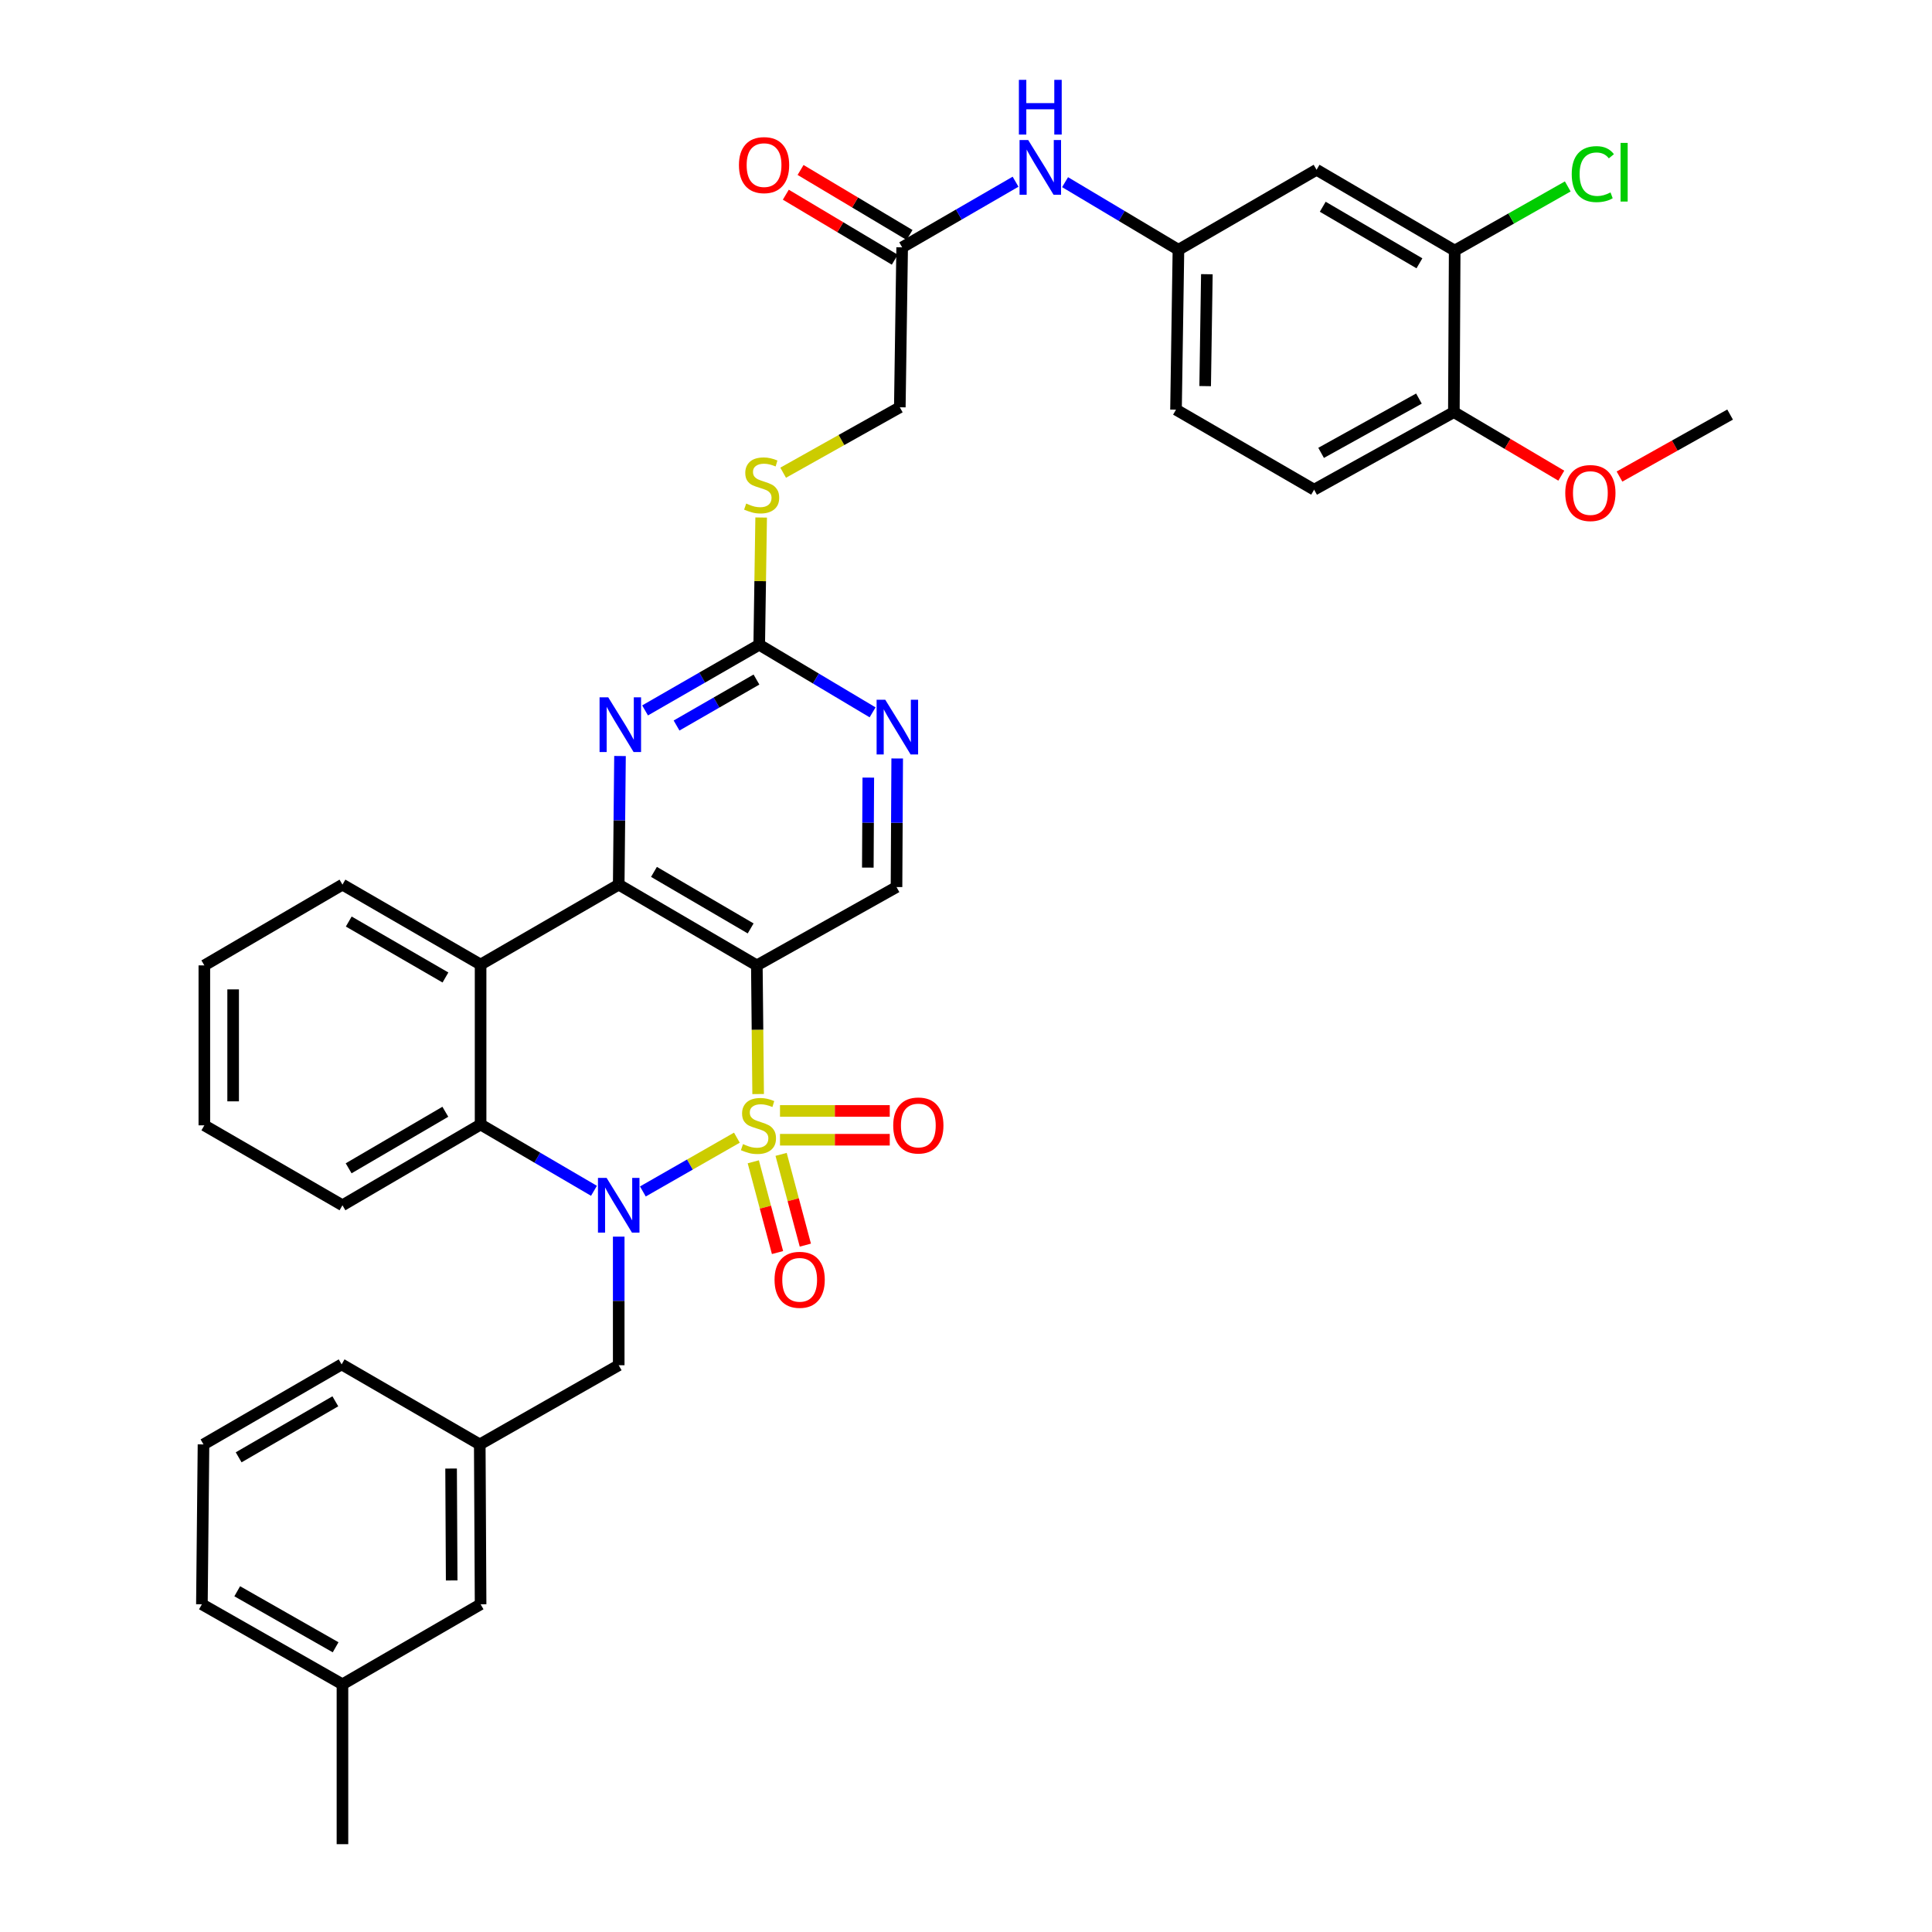 <?xml version='1.0' encoding='iso-8859-1'?>
<svg version='1.1' baseProfile='full'
              xmlns='http://www.w3.org/2000/svg'
                      xmlns:rdkit='http://www.rdkit.org/xml'
                      xmlns:xlink='http://www.w3.org/1999/xlink'
                  xml:space='preserve'
width='1000px' height='1000px' viewBox='0 0 1000 1000'>
<!-- END OF HEADER -->
<rect style='opacity:1.0;fill:#FFFFFF;stroke:none' width='1000' height='1000' x='0' y='0'> </rect>
<path class='bond-0' d='M 381.412,588.857 L 357.08,602.778' style='fill:none;fill-rule:evenodd;stroke:#CCCC00;stroke-width:6px;stroke-linecap:butt;stroke-linejoin:miter;stroke-opacity:1' />
<path class='bond-0' d='M 357.08,602.778 L 332.748,616.698' style='fill:none;fill-rule:evenodd;stroke:#0000FF;stroke-width:6px;stroke-linecap:butt;stroke-linejoin:miter;stroke-opacity:1' />
<path class='bond-1' d='M 392.412,566.281 L 392.075,532.983' style='fill:none;fill-rule:evenodd;stroke:#CCCC00;stroke-width:6px;stroke-linecap:butt;stroke-linejoin:miter;stroke-opacity:1' />
<path class='bond-1' d='M 392.075,532.983 L 391.739,499.685' style='fill:none;fill-rule:evenodd;stroke:#000000;stroke-width:6px;stroke-linecap:butt;stroke-linejoin:miter;stroke-opacity:1' />
<path class='bond-8' d='M 403.724,589.922 L 432.131,589.922' style='fill:none;fill-rule:evenodd;stroke:#CCCC00;stroke-width:6px;stroke-linecap:butt;stroke-linejoin:miter;stroke-opacity:1' />
<path class='bond-8' d='M 432.131,589.922 L 460.537,589.922' style='fill:none;fill-rule:evenodd;stroke:#FF0000;stroke-width:6px;stroke-linecap:butt;stroke-linejoin:miter;stroke-opacity:1' />
<path class='bond-8' d='M 403.724,575.019 L 432.131,575.019' style='fill:none;fill-rule:evenodd;stroke:#CCCC00;stroke-width:6px;stroke-linecap:butt;stroke-linejoin:miter;stroke-opacity:1' />
<path class='bond-8' d='M 432.131,575.019 L 460.537,575.019' style='fill:none;fill-rule:evenodd;stroke:#FF0000;stroke-width:6px;stroke-linecap:butt;stroke-linejoin:miter;stroke-opacity:1' />
<path class='bond-9' d='M 389.901,601.34 L 396.173,624.828' style='fill:none;fill-rule:evenodd;stroke:#CCCC00;stroke-width:6px;stroke-linecap:butt;stroke-linejoin:miter;stroke-opacity:1' />
<path class='bond-9' d='M 396.173,624.828 L 402.445,648.316' style='fill:none;fill-rule:evenodd;stroke:#FF0000;stroke-width:6px;stroke-linecap:butt;stroke-linejoin:miter;stroke-opacity:1' />
<path class='bond-9' d='M 404.3,597.495 L 410.571,620.983' style='fill:none;fill-rule:evenodd;stroke:#CCCC00;stroke-width:6px;stroke-linecap:butt;stroke-linejoin:miter;stroke-opacity:1' />
<path class='bond-9' d='M 410.571,620.983 L 416.843,644.471' style='fill:none;fill-rule:evenodd;stroke:#FF0000;stroke-width:6px;stroke-linecap:butt;stroke-linejoin:miter;stroke-opacity:1' />
<path class='bond-4' d='M 307.436,616.359 L 278.095,599.199' style='fill:none;fill-rule:evenodd;stroke:#0000FF;stroke-width:6px;stroke-linecap:butt;stroke-linejoin:miter;stroke-opacity:1' />
<path class='bond-4' d='M 278.095,599.199 L 248.754,582.04' style='fill:none;fill-rule:evenodd;stroke:#000000;stroke-width:6px;stroke-linecap:butt;stroke-linejoin:miter;stroke-opacity:1' />
<path class='bond-11' d='M 320.247,640.081 L 320.247,673.363' style='fill:none;fill-rule:evenodd;stroke:#0000FF;stroke-width:6px;stroke-linecap:butt;stroke-linejoin:miter;stroke-opacity:1' />
<path class='bond-11' d='M 320.247,673.363 L 320.247,706.644' style='fill:none;fill-rule:evenodd;stroke:#000000;stroke-width:6px;stroke-linecap:butt;stroke-linejoin:miter;stroke-opacity:1' />
<path class='bond-2' d='M 391.739,499.685 L 320.247,457.882' style='fill:none;fill-rule:evenodd;stroke:#000000;stroke-width:6px;stroke-linecap:butt;stroke-linejoin:miter;stroke-opacity:1' />
<path class='bond-2' d='M 388.537,480.55 L 338.493,451.288' style='fill:none;fill-rule:evenodd;stroke:#000000;stroke-width:6px;stroke-linecap:butt;stroke-linejoin:miter;stroke-opacity:1' />
<path class='bond-7' d='M 391.739,499.685 L 464.034,459.133' style='fill:none;fill-rule:evenodd;stroke:#000000;stroke-width:6px;stroke-linecap:butt;stroke-linejoin:miter;stroke-opacity:1' />
<path class='bond-3' d='M 320.247,457.882 L 248.754,499.255' style='fill:none;fill-rule:evenodd;stroke:#000000;stroke-width:6px;stroke-linecap:butt;stroke-linejoin:miter;stroke-opacity:1' />
<path class='bond-5' d='M 320.247,457.882 L 320.579,424.597' style='fill:none;fill-rule:evenodd;stroke:#000000;stroke-width:6px;stroke-linecap:butt;stroke-linejoin:miter;stroke-opacity:1' />
<path class='bond-5' d='M 320.579,424.597 L 320.912,391.311' style='fill:none;fill-rule:evenodd;stroke:#0000FF;stroke-width:6px;stroke-linecap:butt;stroke-linejoin:miter;stroke-opacity:1' />
<path class='bond-26' d='M 248.754,499.255 L 177.254,457.882' style='fill:none;fill-rule:evenodd;stroke:#000000;stroke-width:6px;stroke-linecap:butt;stroke-linejoin:miter;stroke-opacity:1' />
<path class='bond-26' d='M 230.565,505.948 L 180.515,476.987' style='fill:none;fill-rule:evenodd;stroke:#000000;stroke-width:6px;stroke-linecap:butt;stroke-linejoin:miter;stroke-opacity:1' />
<path class='bond-37' d='M 248.754,499.255 L 248.754,582.04' style='fill:none;fill-rule:evenodd;stroke:#000000;stroke-width:6px;stroke-linecap:butt;stroke-linejoin:miter;stroke-opacity:1' />
<path class='bond-27' d='M 248.754,582.04 L 177.254,623.851' style='fill:none;fill-rule:evenodd;stroke:#000000;stroke-width:6px;stroke-linecap:butt;stroke-linejoin:miter;stroke-opacity:1' />
<path class='bond-27' d='M 230.506,575.447 L 180.456,604.714' style='fill:none;fill-rule:evenodd;stroke:#000000;stroke-width:6px;stroke-linecap:butt;stroke-linejoin:miter;stroke-opacity:1' />
<path class='bond-38' d='M 333.888,367.709 L 363.43,350.713' style='fill:none;fill-rule:evenodd;stroke:#0000FF;stroke-width:6px;stroke-linecap:butt;stroke-linejoin:miter;stroke-opacity:1' />
<path class='bond-38' d='M 363.43,350.713 L 392.973,333.717' style='fill:none;fill-rule:evenodd;stroke:#000000;stroke-width:6px;stroke-linecap:butt;stroke-linejoin:miter;stroke-opacity:1' />
<path class='bond-38' d='M 350.183,375.528 L 370.862,363.63' style='fill:none;fill-rule:evenodd;stroke:#0000FF;stroke-width:6px;stroke-linecap:butt;stroke-linejoin:miter;stroke-opacity:1' />
<path class='bond-38' d='M 370.862,363.63 L 391.542,351.733' style='fill:none;fill-rule:evenodd;stroke:#000000;stroke-width:6px;stroke-linecap:butt;stroke-linejoin:miter;stroke-opacity:1' />
<path class='bond-6' d='M 392.973,333.717 L 422.312,351.213' style='fill:none;fill-rule:evenodd;stroke:#000000;stroke-width:6px;stroke-linecap:butt;stroke-linejoin:miter;stroke-opacity:1' />
<path class='bond-6' d='M 422.312,351.213 L 451.652,368.71' style='fill:none;fill-rule:evenodd;stroke:#0000FF;stroke-width:6px;stroke-linecap:butt;stroke-linejoin:miter;stroke-opacity:1' />
<path class='bond-17' d='M 392.973,333.717 L 393.473,300.791' style='fill:none;fill-rule:evenodd;stroke:#000000;stroke-width:6px;stroke-linecap:butt;stroke-linejoin:miter;stroke-opacity:1' />
<path class='bond-17' d='M 393.473,300.791 L 393.973,267.865' style='fill:none;fill-rule:evenodd;stroke:#CCCC00;stroke-width:6px;stroke-linecap:butt;stroke-linejoin:miter;stroke-opacity:1' />
<path class='bond-10' d='M 464.034,459.133 L 464.211,425.859' style='fill:none;fill-rule:evenodd;stroke:#000000;stroke-width:6px;stroke-linecap:butt;stroke-linejoin:miter;stroke-opacity:1' />
<path class='bond-10' d='M 464.211,425.859 L 464.387,392.585' style='fill:none;fill-rule:evenodd;stroke:#0000FF;stroke-width:6px;stroke-linecap:butt;stroke-linejoin:miter;stroke-opacity:1' />
<path class='bond-10' d='M 449.185,449.072 L 449.308,425.78' style='fill:none;fill-rule:evenodd;stroke:#000000;stroke-width:6px;stroke-linecap:butt;stroke-linejoin:miter;stroke-opacity:1' />
<path class='bond-10' d='M 449.308,425.78 L 449.432,402.488' style='fill:none;fill-rule:evenodd;stroke:#0000FF;stroke-width:6px;stroke-linecap:butt;stroke-linejoin:miter;stroke-opacity:1' />
<path class='bond-19' d='M 320.247,706.644 L 248.324,747.627' style='fill:none;fill-rule:evenodd;stroke:#000000;stroke-width:6px;stroke-linecap:butt;stroke-linejoin:miter;stroke-opacity:1' />
<path class='bond-12' d='M 752.943,129.696 L 681.451,87.877' style='fill:none;fill-rule:evenodd;stroke:#000000;stroke-width:6px;stroke-linecap:butt;stroke-linejoin:miter;stroke-opacity:1' />
<path class='bond-12' d='M 734.695,136.287 L 684.65,107.014' style='fill:none;fill-rule:evenodd;stroke:#000000;stroke-width:6px;stroke-linecap:butt;stroke-linejoin:miter;stroke-opacity:1' />
<path class='bond-23' d='M 752.943,129.696 L 782.206,113.1' style='fill:none;fill-rule:evenodd;stroke:#000000;stroke-width:6px;stroke-linecap:butt;stroke-linejoin:miter;stroke-opacity:1' />
<path class='bond-23' d='M 782.206,113.1 L 811.469,96.503' style='fill:none;fill-rule:evenodd;stroke:#00CC00;stroke-width:6px;stroke-linecap:butt;stroke-linejoin:miter;stroke-opacity:1' />
<path class='bond-41' d='M 752.943,129.696 L 752.521,213.31' style='fill:none;fill-rule:evenodd;stroke:#000000;stroke-width:6px;stroke-linecap:butt;stroke-linejoin:miter;stroke-opacity:1' />
<path class='bond-13' d='M 681.451,87.877 L 609.958,129.291' style='fill:none;fill-rule:evenodd;stroke:#000000;stroke-width:6px;stroke-linecap:butt;stroke-linejoin:miter;stroke-opacity:1' />
<path class='bond-14' d='M 466.957,128.024 L 465.74,210.809' style='fill:none;fill-rule:evenodd;stroke:#000000;stroke-width:6px;stroke-linecap:butt;stroke-linejoin:miter;stroke-opacity:1' />
<path class='bond-15' d='M 466.957,128.024 L 496.305,111.039' style='fill:none;fill-rule:evenodd;stroke:#000000;stroke-width:6px;stroke-linecap:butt;stroke-linejoin:miter;stroke-opacity:1' />
<path class='bond-15' d='M 496.305,111.039 L 525.652,94.055' style='fill:none;fill-rule:evenodd;stroke:#0000FF;stroke-width:6px;stroke-linecap:butt;stroke-linejoin:miter;stroke-opacity:1' />
<path class='bond-20' d='M 470.775,121.625 L 442.573,104.8' style='fill:none;fill-rule:evenodd;stroke:#000000;stroke-width:6px;stroke-linecap:butt;stroke-linejoin:miter;stroke-opacity:1' />
<path class='bond-20' d='M 442.573,104.8 L 414.372,87.975' style='fill:none;fill-rule:evenodd;stroke:#FF0000;stroke-width:6px;stroke-linecap:butt;stroke-linejoin:miter;stroke-opacity:1' />
<path class='bond-20' d='M 463.139,134.423 L 434.938,117.598' style='fill:none;fill-rule:evenodd;stroke:#000000;stroke-width:6px;stroke-linecap:butt;stroke-linejoin:miter;stroke-opacity:1' />
<path class='bond-20' d='M 434.938,117.598 L 406.736,100.773' style='fill:none;fill-rule:evenodd;stroke:#FF0000;stroke-width:6px;stroke-linecap:butt;stroke-linejoin:miter;stroke-opacity:1' />
<path class='bond-16' d='M 551.279,94.291 L 580.619,111.791' style='fill:none;fill-rule:evenodd;stroke:#0000FF;stroke-width:6px;stroke-linecap:butt;stroke-linejoin:miter;stroke-opacity:1' />
<path class='bond-16' d='M 580.619,111.791 L 609.958,129.291' style='fill:none;fill-rule:evenodd;stroke:#000000;stroke-width:6px;stroke-linecap:butt;stroke-linejoin:miter;stroke-opacity:1' />
<path class='bond-25' d='M 609.958,129.291 L 608.7,212.035' style='fill:none;fill-rule:evenodd;stroke:#000000;stroke-width:6px;stroke-linecap:butt;stroke-linejoin:miter;stroke-opacity:1' />
<path class='bond-25' d='M 624.671,141.929 L 623.79,199.85' style='fill:none;fill-rule:evenodd;stroke:#000000;stroke-width:6px;stroke-linecap:butt;stroke-linejoin:miter;stroke-opacity:1' />
<path class='bond-22' d='M 405.361,244.673 L 435.55,227.741' style='fill:none;fill-rule:evenodd;stroke:#CCCC00;stroke-width:6px;stroke-linecap:butt;stroke-linejoin:miter;stroke-opacity:1' />
<path class='bond-22' d='M 435.55,227.741 L 465.74,210.809' style='fill:none;fill-rule:evenodd;stroke:#000000;stroke-width:6px;stroke-linecap:butt;stroke-linejoin:miter;stroke-opacity:1' />
<path class='bond-18' d='M 752.521,213.31 L 680.184,253.457' style='fill:none;fill-rule:evenodd;stroke:#000000;stroke-width:6px;stroke-linecap:butt;stroke-linejoin:miter;stroke-opacity:1' />
<path class='bond-18' d='M 734.438,206.301 L 683.803,234.404' style='fill:none;fill-rule:evenodd;stroke:#000000;stroke-width:6px;stroke-linecap:butt;stroke-linejoin:miter;stroke-opacity:1' />
<path class='bond-29' d='M 752.521,213.31 L 780.323,229.758' style='fill:none;fill-rule:evenodd;stroke:#000000;stroke-width:6px;stroke-linecap:butt;stroke-linejoin:miter;stroke-opacity:1' />
<path class='bond-29' d='M 780.323,229.758 L 808.125,246.207' style='fill:none;fill-rule:evenodd;stroke:#FF0000;stroke-width:6px;stroke-linecap:butt;stroke-linejoin:miter;stroke-opacity:1' />
<path class='bond-24' d='M 248.324,747.627 L 248.754,830.371' style='fill:none;fill-rule:evenodd;stroke:#000000;stroke-width:6px;stroke-linecap:butt;stroke-linejoin:miter;stroke-opacity:1' />
<path class='bond-24' d='M 233.486,760.117 L 233.787,818.037' style='fill:none;fill-rule:evenodd;stroke:#000000;stroke-width:6px;stroke-linecap:butt;stroke-linejoin:miter;stroke-opacity:1' />
<path class='bond-31' d='M 248.324,747.627 L 176.823,706.206' style='fill:none;fill-rule:evenodd;stroke:#000000;stroke-width:6px;stroke-linecap:butt;stroke-linejoin:miter;stroke-opacity:1' />
<path class='bond-21' d='M 680.184,253.457 L 608.7,212.035' style='fill:none;fill-rule:evenodd;stroke:#000000;stroke-width:6px;stroke-linecap:butt;stroke-linejoin:miter;stroke-opacity:1' />
<path class='bond-28' d='M 248.754,830.371 L 177.254,871.793' style='fill:none;fill-rule:evenodd;stroke:#000000;stroke-width:6px;stroke-linecap:butt;stroke-linejoin:miter;stroke-opacity:1' />
<path class='bond-35' d='M 177.254,457.882 L 105.769,499.685' style='fill:none;fill-rule:evenodd;stroke:#000000;stroke-width:6px;stroke-linecap:butt;stroke-linejoin:miter;stroke-opacity:1' />
<path class='bond-36' d='M 177.254,623.851 L 105.769,582.47' style='fill:none;fill-rule:evenodd;stroke:#000000;stroke-width:6px;stroke-linecap:butt;stroke-linejoin:miter;stroke-opacity:1' />
<path class='bond-33' d='M 177.254,871.793 L 177.254,954.545' style='fill:none;fill-rule:evenodd;stroke:#000000;stroke-width:6px;stroke-linecap:butt;stroke-linejoin:miter;stroke-opacity:1' />
<path class='bond-40' d='M 177.254,871.793 L 104.503,830.371' style='fill:none;fill-rule:evenodd;stroke:#000000;stroke-width:6px;stroke-linecap:butt;stroke-linejoin:miter;stroke-opacity:1' />
<path class='bond-40' d='M 173.715,852.629 L 122.789,823.634' style='fill:none;fill-rule:evenodd;stroke:#000000;stroke-width:6px;stroke-linecap:butt;stroke-linejoin:miter;stroke-opacity:1' />
<path class='bond-34' d='M 838.25,246.664 L 866.873,230.62' style='fill:none;fill-rule:evenodd;stroke:#FF0000;stroke-width:6px;stroke-linecap:butt;stroke-linejoin:miter;stroke-opacity:1' />
<path class='bond-34' d='M 866.873,230.62 L 895.497,214.577' style='fill:none;fill-rule:evenodd;stroke:#000000;stroke-width:6px;stroke-linecap:butt;stroke-linejoin:miter;stroke-opacity:1' />
<path class='bond-30' d='M 105.331,747.627 L 176.823,706.206' style='fill:none;fill-rule:evenodd;stroke:#000000;stroke-width:6px;stroke-linecap:butt;stroke-linejoin:miter;stroke-opacity:1' />
<path class='bond-30' d='M 123.526,754.309 L 173.57,725.314' style='fill:none;fill-rule:evenodd;stroke:#000000;stroke-width:6px;stroke-linecap:butt;stroke-linejoin:miter;stroke-opacity:1' />
<path class='bond-32' d='M 105.331,747.627 L 104.503,830.371' style='fill:none;fill-rule:evenodd;stroke:#000000;stroke-width:6px;stroke-linecap:butt;stroke-linejoin:miter;stroke-opacity:1' />
<path class='bond-39' d='M 105.769,499.685 L 105.769,582.47' style='fill:none;fill-rule:evenodd;stroke:#000000;stroke-width:6px;stroke-linecap:butt;stroke-linejoin:miter;stroke-opacity:1' />
<path class='bond-39' d='M 120.672,512.103 L 120.672,570.053' style='fill:none;fill-rule:evenodd;stroke:#000000;stroke-width:6px;stroke-linecap:butt;stroke-linejoin:miter;stroke-opacity:1' />
<path  class='atom-0' d='M 384.575 592.19
Q 384.895 592.31, 386.215 592.87
Q 387.535 593.43, 388.975 593.79
Q 390.455 594.11, 391.895 594.11
Q 394.575 594.11, 396.135 592.83
Q 397.695 591.51, 397.695 589.23
Q 397.695 587.67, 396.895 586.71
Q 396.135 585.75, 394.935 585.23
Q 393.735 584.71, 391.735 584.11
Q 389.215 583.35, 387.695 582.63
Q 386.215 581.91, 385.135 580.39
Q 384.095 578.87, 384.095 576.31
Q 384.095 572.75, 386.495 570.55
Q 388.935 568.35, 393.735 568.35
Q 397.015 568.35, 400.735 569.91
L 399.815 572.99
Q 396.415 571.59, 393.855 571.59
Q 391.095 571.59, 389.575 572.75
Q 388.055 573.87, 388.095 575.83
Q 388.095 577.35, 388.855 578.27
Q 389.655 579.19, 390.775 579.71
Q 391.935 580.23, 393.855 580.83
Q 396.415 581.63, 397.935 582.43
Q 399.455 583.23, 400.535 584.87
Q 401.655 586.47, 401.655 589.23
Q 401.655 593.15, 399.015 595.27
Q 396.415 597.35, 392.055 597.35
Q 389.535 597.35, 387.615 596.79
Q 385.735 596.27, 383.495 595.35
L 384.575 592.19
' fill='#CCCC00'/>
<path  class='atom-1' d='M 313.987 609.691
L 323.267 624.691
Q 324.187 626.171, 325.667 628.851
Q 327.147 631.531, 327.227 631.691
L 327.227 609.691
L 330.987 609.691
L 330.987 638.011
L 327.107 638.011
L 317.147 621.611
Q 315.987 619.691, 314.747 617.491
Q 313.547 615.291, 313.187 614.611
L 313.187 638.011
L 309.507 638.011
L 309.507 609.691
L 313.987 609.691
' fill='#0000FF'/>
<path  class='atom-6' d='M 314.814 360.92
L 324.094 375.92
Q 325.014 377.4, 326.494 380.08
Q 327.974 382.76, 328.054 382.92
L 328.054 360.92
L 331.814 360.92
L 331.814 389.24
L 327.934 389.24
L 317.974 372.84
Q 316.814 370.92, 315.574 368.72
Q 314.374 366.52, 314.014 365.84
L 314.014 389.24
L 310.334 389.24
L 310.334 360.92
L 314.814 360.92
' fill='#0000FF'/>
<path  class='atom-9' d='M 462.327 582.55
Q 462.327 575.75, 465.687 571.95
Q 469.047 568.15, 475.327 568.15
Q 481.607 568.15, 484.967 571.95
Q 488.327 575.75, 488.327 582.55
Q 488.327 589.43, 484.927 593.35
Q 481.527 597.23, 475.327 597.23
Q 469.087 597.23, 465.687 593.35
Q 462.327 589.47, 462.327 582.55
M 475.327 594.03
Q 479.647 594.03, 481.967 591.15
Q 484.327 588.23, 484.327 582.55
Q 484.327 576.99, 481.967 574.19
Q 479.647 571.35, 475.327 571.35
Q 471.007 571.35, 468.647 574.15
Q 466.327 576.95, 466.327 582.55
Q 466.327 588.27, 468.647 591.15
Q 471.007 594.03, 475.327 594.03
' fill='#FF0000'/>
<path  class='atom-10' d='M 400.903 662.422
Q 400.903 655.622, 404.263 651.822
Q 407.623 648.022, 413.903 648.022
Q 420.183 648.022, 423.543 651.822
Q 426.903 655.622, 426.903 662.422
Q 426.903 669.302, 423.503 673.222
Q 420.103 677.102, 413.903 677.102
Q 407.663 677.102, 404.263 673.222
Q 400.903 669.342, 400.903 662.422
M 413.903 673.902
Q 418.223 673.902, 420.543 671.022
Q 422.903 668.102, 422.903 662.422
Q 422.903 656.862, 420.543 654.062
Q 418.223 651.222, 413.903 651.222
Q 409.583 651.222, 407.223 654.022
Q 404.903 656.822, 404.903 662.422
Q 404.903 668.142, 407.223 671.022
Q 409.583 673.902, 413.903 673.902
' fill='#FF0000'/>
<path  class='atom-11' d='M 458.213 362.196
L 467.493 377.196
Q 468.413 378.676, 469.893 381.356
Q 471.373 384.036, 471.453 384.196
L 471.453 362.196
L 475.213 362.196
L 475.213 390.516
L 471.333 390.516
L 461.373 374.116
Q 460.213 372.196, 458.973 369.996
Q 457.773 367.796, 457.413 367.116
L 457.413 390.516
L 453.733 390.516
L 453.733 362.196
L 458.213 362.196
' fill='#0000FF'/>
<path  class='atom-16' d='M 532.198 72.484
L 541.478 87.484
Q 542.398 88.964, 543.878 91.644
Q 545.358 94.324, 545.438 94.484
L 545.438 72.484
L 549.198 72.484
L 549.198 100.804
L 545.318 100.804
L 535.358 84.404
Q 534.198 82.484, 532.958 80.284
Q 531.758 78.084, 531.398 77.404
L 531.398 100.804
L 527.718 100.804
L 527.718 72.484
L 532.198 72.484
' fill='#0000FF'/>
<path  class='atom-16' d='M 527.378 41.332
L 531.218 41.332
L 531.218 53.372
L 545.698 53.372
L 545.698 41.332
L 549.538 41.332
L 549.538 69.652
L 545.698 69.652
L 545.698 56.572
L 531.218 56.572
L 531.218 69.652
L 527.378 69.652
L 527.378 41.332
' fill='#0000FF'/>
<path  class='atom-18' d='M 386.231 260.635
Q 386.551 260.755, 387.871 261.315
Q 389.191 261.875, 390.631 262.235
Q 392.111 262.555, 393.551 262.555
Q 396.231 262.555, 397.791 261.275
Q 399.351 259.955, 399.351 257.675
Q 399.351 256.115, 398.551 255.155
Q 397.791 254.195, 396.591 253.675
Q 395.391 253.155, 393.391 252.555
Q 390.871 251.795, 389.351 251.075
Q 387.871 250.355, 386.791 248.835
Q 385.751 247.315, 385.751 244.755
Q 385.751 241.195, 388.151 238.995
Q 390.591 236.795, 395.391 236.795
Q 398.671 236.795, 402.391 238.355
L 401.471 241.435
Q 398.071 240.035, 395.511 240.035
Q 392.751 240.035, 391.231 241.195
Q 389.711 242.315, 389.751 244.275
Q 389.751 245.795, 390.511 246.715
Q 391.311 247.635, 392.431 248.155
Q 393.591 248.675, 395.511 249.275
Q 398.071 250.075, 399.591 250.875
Q 401.111 251.675, 402.191 253.315
Q 403.311 254.915, 403.311 257.675
Q 403.311 261.595, 400.671 263.715
Q 398.071 265.795, 393.711 265.795
Q 391.191 265.795, 389.271 265.235
Q 387.391 264.715, 385.151 263.795
L 386.231 260.635
' fill='#CCCC00'/>
<path  class='atom-21' d='M 382.473 85.457
Q 382.473 78.657, 385.833 74.857
Q 389.193 71.057, 395.473 71.057
Q 401.753 71.057, 405.113 74.857
Q 408.473 78.657, 408.473 85.457
Q 408.473 92.337, 405.073 96.257
Q 401.673 100.137, 395.473 100.137
Q 389.233 100.137, 385.833 96.257
Q 382.473 92.377, 382.473 85.457
M 395.473 96.937
Q 399.793 96.937, 402.113 94.057
Q 404.473 91.137, 404.473 85.457
Q 404.473 79.897, 402.113 77.097
Q 399.793 74.257, 395.473 74.257
Q 391.153 74.257, 388.793 77.057
Q 386.473 79.857, 386.473 85.457
Q 386.473 91.177, 388.793 94.057
Q 391.153 96.937, 395.473 96.937
' fill='#FF0000'/>
<path  class='atom-24' d='M 813.524 90.124
Q 813.524 83.084, 816.804 79.404
Q 820.124 75.684, 826.404 75.684
Q 832.244 75.684, 835.364 79.804
L 832.724 81.964
Q 830.444 78.964, 826.404 78.964
Q 822.124 78.964, 819.844 81.844
Q 817.604 84.684, 817.604 90.124
Q 817.604 95.724, 819.924 98.604
Q 822.284 101.484, 826.844 101.484
Q 829.964 101.484, 833.604 99.604
L 834.724 102.604
Q 833.244 103.564, 831.004 104.124
Q 828.764 104.684, 826.284 104.684
Q 820.124 104.684, 816.804 100.924
Q 813.524 97.164, 813.524 90.124
' fill='#00CC00'/>
<path  class='atom-24' d='M 838.804 73.964
L 842.484 73.964
L 842.484 104.324
L 838.804 104.324
L 838.804 73.964
' fill='#00CC00'/>
<path  class='atom-30' d='M 810.177 255.192
Q 810.177 248.392, 813.537 244.592
Q 816.897 240.792, 823.177 240.792
Q 829.457 240.792, 832.817 244.592
Q 836.177 248.392, 836.177 255.192
Q 836.177 262.072, 832.777 265.992
Q 829.377 269.872, 823.177 269.872
Q 816.937 269.872, 813.537 265.992
Q 810.177 262.112, 810.177 255.192
M 823.177 266.672
Q 827.497 266.672, 829.817 263.792
Q 832.177 260.872, 832.177 255.192
Q 832.177 249.632, 829.817 246.832
Q 827.497 243.992, 823.177 243.992
Q 818.857 243.992, 816.497 246.792
Q 814.177 249.592, 814.177 255.192
Q 814.177 260.912, 816.497 263.792
Q 818.857 266.672, 823.177 266.672
' fill='#FF0000'/>
</svg>
